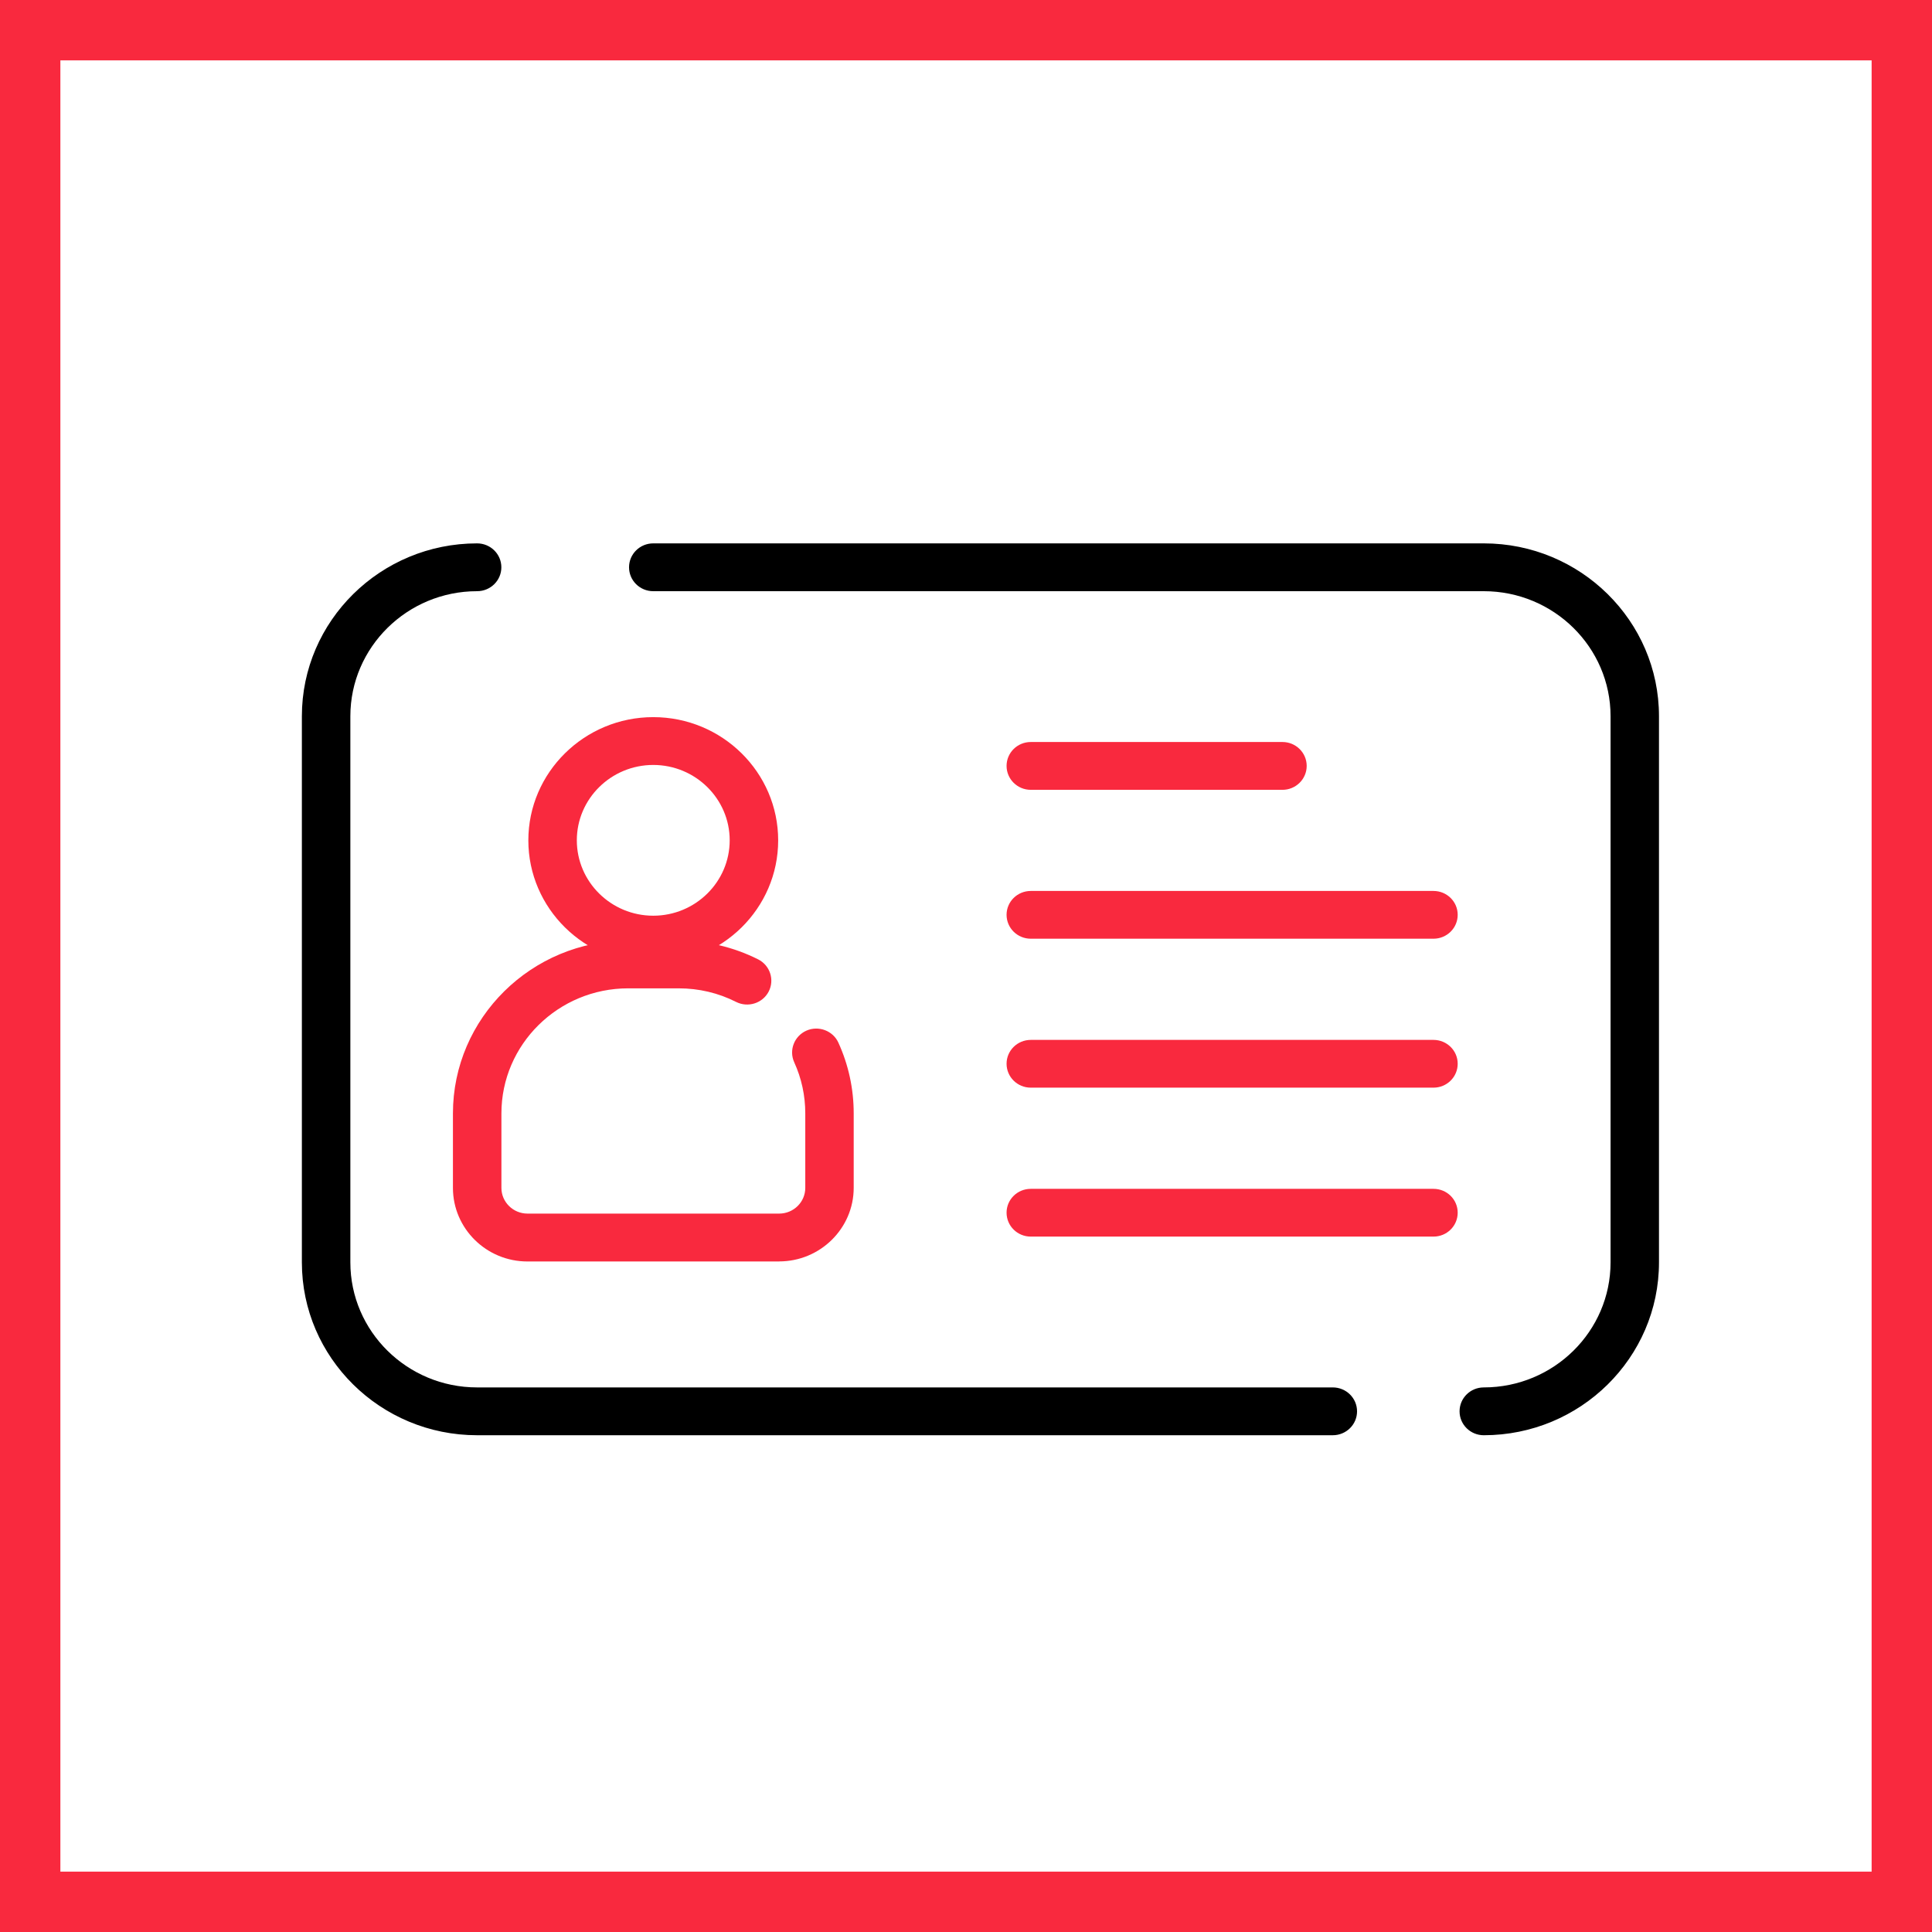 <svg width="32" height="32" viewBox="0 0 32 32" fill="none" xmlns="http://www.w3.org/2000/svg">
<rect x="0.5" y="0.5" width="31" height="31" stroke="#F9293E"/>
<path d="M22.075 23.772H7.902C6.302 23.772 5 22.488 5 20.909V11.863C5 10.284 6.302 9 7.902 9C8.124 9 8.304 9.177 8.304 9.396C8.304 9.615 8.124 9.792 7.902 9.792C6.745 9.792 5.803 10.721 5.803 11.863V20.909C5.803 22.051 6.745 22.98 7.902 22.98H22.075C22.297 22.98 22.477 23.157 22.477 23.376C22.477 23.595 22.297 23.772 22.075 23.772Z" fill="black"/>
<path d="M24.576 23.772C24.354 23.772 24.175 23.595 24.175 23.376C24.175 23.157 24.354 22.98 24.576 22.98C25.734 22.98 26.676 22.051 26.676 20.909V11.863C26.676 10.721 25.734 9.792 24.576 9.792H10.82C10.598 9.792 10.419 9.615 10.419 9.396C10.419 9.177 10.598 9 10.82 9H24.576C26.177 9 27.478 10.284 27.478 11.863V20.909C27.478 22.488 26.176 23.772 24.576 23.772Z" fill="black"/>
<path d="M23.743 15.548H17.073C16.851 15.548 16.672 15.371 16.672 15.152C16.672 14.934 16.851 14.757 17.073 14.757H23.743C23.965 14.757 24.144 14.934 24.144 15.152C24.144 15.371 23.965 15.548 23.743 15.548Z" fill="#F9293E"/>
<path d="M23.743 18.015H17.073C16.851 18.015 16.672 17.838 16.672 17.619C16.672 17.401 16.851 17.224 17.073 17.224H23.743C23.965 17.224 24.144 17.401 24.144 17.619C24.144 17.838 23.965 18.015 23.743 18.015Z" fill="#F9293E"/>
<path d="M23.743 20.482H17.073C16.851 20.482 16.672 20.305 16.672 20.086C16.672 19.867 16.851 19.691 17.073 19.691H23.743C23.965 19.691 24.144 19.867 24.144 20.086C24.144 20.305 23.965 20.482 23.743 20.482Z" fill="#F9293E"/>
<path d="M21.242 13.082H17.073C16.851 13.082 16.672 12.904 16.672 12.686C16.672 12.467 16.851 12.29 17.073 12.29H21.242C21.463 12.29 21.643 12.467 21.643 12.686C21.643 12.904 21.463 13.082 21.242 13.082Z" fill="#F9293E"/>
<path d="M10.82 15.96C9.68 15.96 8.751 15.044 8.751 13.919C8.751 12.794 9.68 11.878 10.82 11.878C11.961 11.878 12.889 12.793 12.889 13.919C12.889 15.045 11.961 15.96 10.82 15.96ZM10.82 12.67C10.122 12.67 9.554 13.23 9.554 13.918C9.554 14.607 10.122 15.167 10.82 15.167C11.518 15.167 12.086 14.607 12.086 13.918C12.086 13.23 11.518 12.67 10.82 12.67Z" fill="#F9293E"/>
<path d="M12.905 20.894H8.736C8.055 20.894 7.502 20.347 7.502 19.675V18.442C7.502 16.863 8.804 15.578 10.404 15.578H11.238C11.696 15.578 12.152 15.686 12.557 15.89C12.755 15.99 12.832 16.229 12.732 16.423C12.631 16.618 12.389 16.694 12.192 16.595C11.895 16.445 11.575 16.37 11.239 16.37H10.405C9.247 16.37 8.305 17.299 8.305 18.442V19.675C8.305 19.91 8.499 20.101 8.737 20.101H12.905C13.144 20.101 13.338 19.91 13.338 19.675V18.442C13.338 18.146 13.276 17.861 13.155 17.595C13.064 17.395 13.155 17.161 13.356 17.071C13.557 16.982 13.796 17.071 13.886 17.269C14.054 17.638 14.14 18.033 14.14 18.441V19.674C14.14 20.346 13.585 20.893 12.905 20.893V20.894Z" fill="#F9293E"/>
</svg>
